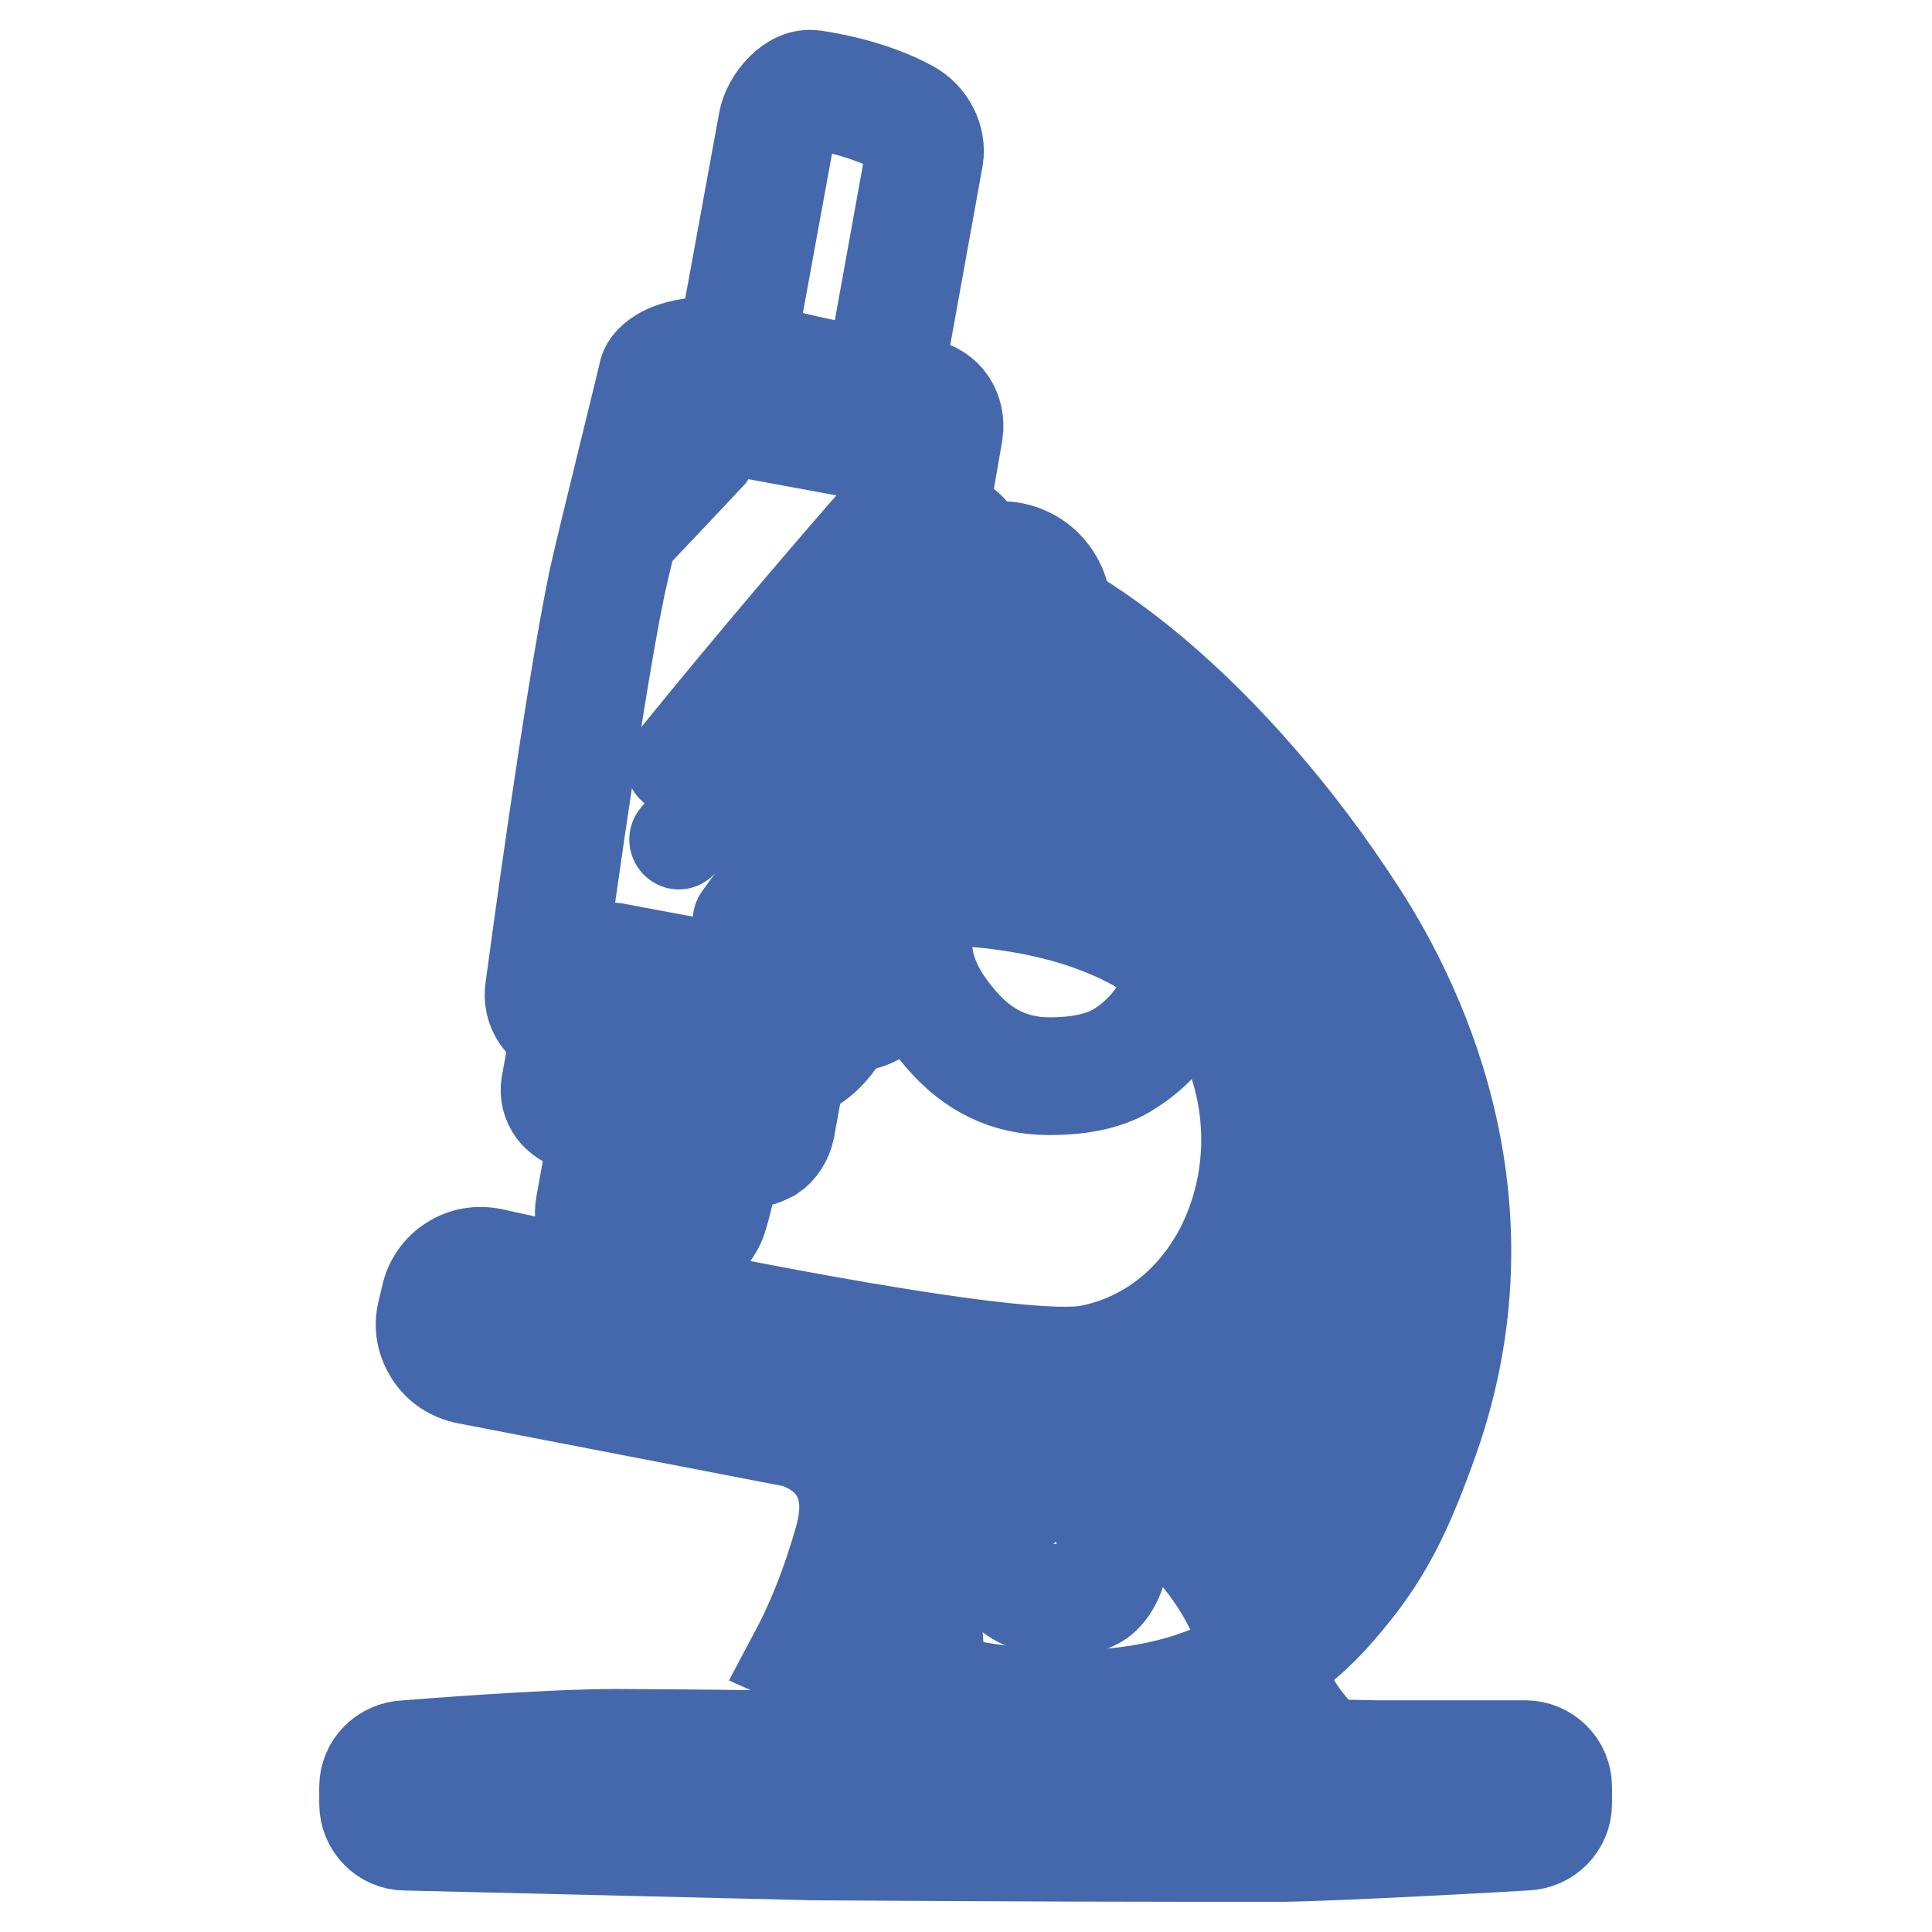 <?xml version="1.0" encoding="utf-8"?>
<!-- Svg Vector Icons : http://www.onlinewebfonts.com/icon -->
<!DOCTYPE svg PUBLIC "-//W3C//DTD SVG 1.1//EN" "http://www.w3.org/Graphics/SVG/1.1/DTD/svg11.dtd">
<svg version="1.1" xmlns="http://www.w3.org/2000/svg" xmlns:xlink="http://www.w3.org/1999/xlink" x="0px" y="0px" viewBox="0 0 256 256" enable-background="new 0 0 256 256" xml:space="preserve">
<g> <path stroke-width="12" fill-opacity="0" stroke="#b7ceeb"  d="M112,58l-12.5-2.3c-2-0.4-3.3-2.3-2.9-4.3l6.4-35c0.4-2,2.7-4.9,4.6-4.5c0,0,6.7,0.8,12.2,3.8 c1.8,1,3,3,2.7,5l-6.2,34.3C115.9,57,114,58.4,112,58z"/> <path stroke-width="12" fill-opacity="0" stroke="#4568ac"  d="M112.7,59.8c-0.3,0-0.7,0-1-0.1l-12.5-2.3c-3-0.5-4.9-3.4-4.4-6.4l6.4-35c0.5-2.8,3.5-6.5,6.7-6 c0.7,0.1,7.3,1,12.8,4c2.6,1.4,4,4.3,3.6,6.9l-6.2,34.3c-0.3,1.5-1.1,2.7-2.3,3.5C114.8,59.5,113.8,59.8,112.7,59.8z M112.4,56.2 c1,0.2,1.9-0.5,2.1-1.5l6.2-34.3c0.2-1.1-0.5-2.4-1.7-3.1c-5.1-2.8-11.5-3.6-11.6-3.6h-0.1c-0.5-0.1-2.3,1.6-2.5,3.1l-6.4,35 c-0.2,1,0.5,1.9,1.5,2.1L112.4,56.2z"/> <path stroke-width="12" fill-opacity="0" stroke="#7e99ce"  d="M120.7,117.5c0,0,33.3-2.3,43.2,19.5c8.1,17.7-0.5,39.9-19.1,43.7c-10.6,2.2-62.8-9-79.9-12.8 c-3-0.7-6,1.2-6.7,4.2l-0.5,2.1c-0.7,3.1,1.3,6.1,4.4,6.7l43.6,8.4c0,0,10.9,2.4,7.3,15.3c-2.4,8.9-5.5,14.4-5.5,14.4 s43.9,20.2,67.4-5.4c6.6-7.2,9.3-12.8,12.8-22.1c10.1-27.1,2.5-52.1-9-69.8c-15.7-24.3-37.7-43.4-53-44.8 C110.3,75.3,120.7,117.5,120.7,117.5z"/> <path stroke-width="12" fill-opacity="0" stroke="#4568ac"  d="M141.9,228.4c-3.2,0-6.5-0.2-9.8-0.7c-14-1.9-24.9-6.9-25.4-7.1l-1.8-0.8l0.9-1.7c0,0,3-5.5,5.4-14 c1.1-3.7,0.9-6.7-0.5-9c-1.8-3-5.2-3.9-5.4-4l-43.5-8.4c-2-0.4-3.7-1.5-4.8-3.2c-1.1-1.7-1.5-3.7-1-5.7l0.5-2.1 c0.4-1.9,1.6-3.6,3.2-4.6c1.7-1.1,3.6-1.4,5.6-1c32.8,7.3,70.9,14.5,79.1,12.8c7.5-1.5,13.7-6.4,17.4-13.6 c4.3-8.5,4.5-18.8,0.5-27.6c-9.3-20.4-41.1-18.4-41.4-18.4l-1.5,0.1l-0.4-1.5c-0.1-0.3-1.9-7.8-2.9-16.4c-1.3-12-0.4-20,2.9-23.8 c1.7-2,4.1-2.9,6.9-2.6c15.6,1.5,38,20.3,54.4,45.7c8.5,13.1,20.9,39.8,9.1,71.4c-3.5,9.6-6.4,15.3-13.2,22.7 C167.9,223.7,156.2,228.4,141.9,228.4L141.9,228.4z M109.9,218c3.6,1.5,12.4,4.7,22.7,6c17.8,2.3,31.5-1.6,40.9-11.8 c6.3-6.9,9-12.2,12.4-21.5c11.2-30.1-0.7-55.6-8.8-68.2c-15.6-24.1-37.4-42.7-51.7-44c-1.6-0.1-2.8,0.3-3.8,1.4 c-5.1,5.8-1.7,26.4,0.4,35.5c2.9-0.1,9.5,0,16.9,1.7c13.1,3,22.3,9.5,26.6,19c4.4,9.8,4.2,21.3-0.6,30.7 c-4.2,8.2-11.3,13.8-19.9,15.5c-1,0.2-2.4,0.3-4,0.3c-15.7,0-57.9-9-76.7-13.2c-1-0.2-2,0-2.8,0.5c-0.8,0.5-1.4,1.4-1.6,2.4 l-0.5,2.1c-0.2,1,0,2,0.5,2.9c0.5,0.8,1.4,1.4,2.4,1.6l43.6,8.4c0.2,0,5.1,1.2,7.8,5.7c1.9,3.2,2.2,7.2,0.9,11.9 C113,211.1,111,215.7,109.9,218z"/> <path stroke-width="12" fill-opacity="0" stroke="#b7ceeb"  d="M88.4,165.2l-7-1.3c-2-0.4-2.9-2.2-2.6-4.2l3-16.5c0.4-2,2.3-3.3,4.3-2.9l7.3,1.3c2,0.4,3.3,2.3,2.9,4.3 c0,0-0.3,8.8-2.4,15.1C93.3,163,90.6,166,88.4,165.2L88.4,165.2z"/> <path stroke-width="12" fill-opacity="0" stroke="#4568ac"  d="M89.1,167.2c-0.4,0-0.8-0.1-1.2-0.2l-6.9-1.2c-2.9-0.5-4.6-3.2-4-6.3l3-16.5c0.3-1.4,1.1-2.7,2.3-3.5 c1.2-0.8,2.7-1.1,4.1-0.9l7.3,1.3c1.4,0.3,2.7,1.1,3.5,2.3c0.8,1.2,1.1,2.6,0.9,3.9c0,1.1-0.5,9.3-2.5,15.5c-0.5,1.6-2.3,4-4.4,5 C90.6,167,89.8,167.2,89.1,167.2z M85.4,142.1c-0.4,0-0.7,0.1-1,0.3c-0.4,0.3-0.7,0.7-0.8,1.2l-3,16.5c-0.1,0.7,0,1.9,1.1,2.1 l7.2,1.3l0.1,0c0.1,0,0.4,0,0.7-0.1c1.1-0.5,2.2-1.9,2.5-2.8c2-6,2.3-14.5,2.3-14.6v-0.1l0-0.1c0.1-0.5,0-0.9-0.3-1.3 c-0.3-0.4-0.7-0.7-1.2-0.8l-7.3-1.3C85.6,142.1,85.5,142.1,85.4,142.1L85.4,142.1z"/> <path stroke-width="12" fill-opacity="0" stroke="#b7ceeb"  d="M98.5,152.2c0,0-13.3-3.7-19.7-4.2c-3.4-0.3-5.1-2-4.7-4l2.5-13.7c0.4-2,2.3-3.3,4.3-2.9l21.4,4 c2,0.4,3.3,2.3,2.9,4.3l-2.5,13.7C102.4,151.2,100.5,152.6,98.5,152.2L98.5,152.2z"/> <path stroke-width="12" fill-opacity="0" stroke="#4568ac"  d="M99.2,154.1c-0.3,0-0.7,0-1-0.1l-0.1,0c-0.1,0-13.2-3.7-19.3-4.2c-2.4-0.2-4.4-1.1-5.5-2.5 c-0.8-1.1-1.1-2.3-0.9-3.6l2.5-13.7c0.3-1.4,1.1-2.7,2.3-3.5c1.2-0.8,2.7-1.1,4.1-0.9l21.4,4c3,0.5,4.9,3.4,4.4,6.4l-2.5,13.7 c-0.3,1.4-1.1,2.7-2.3,3.5C101.3,153.7,100.3,154.1,99.2,154.1z M98.9,150.4c0.4,0.1,0.9,0,1.3-0.3c0.4-0.3,0.7-0.7,0.8-1.2 l2.5-13.7c0.2-1-0.5-1.9-1.5-2.1l-21.4-4c-0.5-0.1-0.9,0-1.3,0.3c-0.4,0.3-0.7,0.7-0.8,1.2l-2.5,13.7c0,0.3,0,0.5,0.2,0.8 c0.4,0.6,1.5,1,2.9,1.1C85.2,146.7,97.6,150,98.9,150.4z"/> <path stroke-width="12" fill-opacity="0" stroke="#7e99ce"  d="M111.8,134.1c-2.8-0.5-4.6-3.3-4.1-6.1c0,0,6-15.5,7.7-25.4c2.1-12.8,3.1-28.8,3.1-28.8 c0.5-2.8,3.3-4.6,6.1-4.1c2.8,0.5,4.6,3.3,4.1,6.1c0,0-0.5,15.2-3.1,28.6c-3,15.8-7.7,25.6-7.7,25.6 C117.4,132.8,114.6,134.6,111.8,134.1z"/> <path stroke-width="12" fill-opacity="0" stroke="#4568ac"  d="M112.8,136c-0.4,0-0.9,0-1.4-0.1c-3.8-0.8-6.3-4.4-5.5-8.2l0-0.1l0.1-0.1c0.1-0.1,6-15.4,7.6-25 c2.1-12.5,3.1-28.5,3.1-28.6l0-0.3c0.4-1.8,1.4-3.4,3-4.4c1.6-1.1,3.4-1.4,5.3-1.1c3.8,0.8,6.2,4.4,5.5,8.1 c-0.1,1.6-0.7,16-3.1,28.8c-2.8,14.8-7,24.3-7.8,25.8C118.9,133.8,116,136,112.8,136L112.8,136z M112.2,132.3 c1.8,0.4,3.6-0.8,4-2.7l0-0.2l0.1-0.2c0-0.1,4.6-9.8,7.5-25.1c2.5-13.1,3.1-28.2,3.1-28.3v-0.1l0-0.1c0.4-1.8-0.8-3.6-2.7-4 c-1.8-0.4-3.5,0.8-3.9,2.6c-0.1,1.6-1.2,16.7-3.2,28.8c-1.6,9.5-7,23.8-7.7,25.6C109.2,130.2,110.4,131.9,112.2,132.3z"/> <path stroke-width="12" fill-opacity="0" stroke="#ec7d91"  d="M105.2,140.2c0,0-9.2,0.8-12.1,0.3c-9.7-1.7-18.1-5.1-18.1-5.1c-2-0.4-3.3-2.3-2.9-4.3c0,0,5.1-38.5,8.4-54 c1-4.7,6.6-27.3,6.6-27.3c0.4-2,5.5-4.3,15.5-1.3c4.8,1.5,19.6,4.1,19.6,4.1c2,0.4,3.3,2.3,2.9,4.3c0,0-7.8,45.8-10.3,61.1 c-2.6,15.7-3.9,16.7-3.9,16.7C110.4,136.6,107.2,140.6,105.2,140.2z"/> <path stroke-width="12" fill-opacity="0" stroke="#4568ac"  d="M96.4,142.5c-1.4,0-2.7-0.1-3.6-0.2c-9.2-1.6-17.1-4.7-18.3-5.1c-2.8-0.6-4.7-3.4-4.2-6.3 c0.2-1.5,5.2-38.9,8.4-54.1c1-4.6,6.3-25.9,6.6-27.3c0.1-0.8,0.7-1.8,2.2-2.7c1.5-0.9,6.2-2.8,15.6,0c4.6,1.4,19.3,4,19.4,4.1 c1.4,0.3,2.7,1.1,3.5,2.3c0.8,1.2,1.1,2.7,0.9,4.1c-0.1,0.4-7.9,45.9-10.3,61c-2,12-3.2,15.8-4,17.1c-0.8,2.6-4.3,6.9-7.3,6.7 C104.1,142.1,99.8,142.5,96.4,142.5L96.4,142.5z M88.8,50.3L88.8,50.3c-0.1,0.3-5.6,22.6-6.6,27.2c-3.2,15.3-8.3,53.4-8.4,53.8v0.1 c-0.2,1,0.5,1.9,1.5,2.1l0.2,0l0.2,0.1c0.1,0,8.3,3.4,17.8,5c2.3,0.4,9.2-0.1,11.7-0.3l0.3,0l0.2,0c1-0.1,3.3-2.8,3.5-4.1l0.1-0.7 l0.3-0.2c0.3-0.7,1.5-3.9,3.4-15.7c2.5-15.1,10.2-60.6,10.3-61.1c0.1-0.5,0-1-0.3-1.4c-0.3-0.4-0.7-0.7-1.2-0.8 c-0.6-0.1-15-2.7-19.8-4.2C93.4,47.7,89.3,49.5,88.8,50.3z"/> <path stroke-width="12" fill-opacity="0" stroke="#ea5b5b"  d="M157.6,124.7c0,6.6-3.4,12.3-8.6,15.5c-2.8,1.8-6.4,2.3-10,2.3c-5.6,0-9.8-2.4-13.2-6.4 c-2.7-3.2-4.9-6.9-4.9-11.4c0-10.1,6.3-18.7,16.4-18.7c6.3,0,12.5,3.5,16.3,7.9C156.1,116.7,157.6,120.9,157.6,124.7L157.6,124.7z" /> <path stroke-width="12" fill-opacity="0" stroke="#4568ac"  d="M139,144.4c-5.8,0-10.5-2.3-14.5-7c-3.6-4.3-5.3-8.3-5.3-12.7c0-5.5,1.7-10.6,4.8-14.3 c3.4-4,8.1-6.2,13.4-6.2c6.3,0,13.1,3.3,17.6,8.5c2.7,3.1,4.3,7.7,4.3,12c0,7-3.5,13.4-9.4,17.1C147.2,143.6,143.6,144.4,139,144.4 z M137.4,107.9c-9.6,0-14.6,8.5-14.6,16.9c0,3.4,1.4,6.7,4.5,10.3c3.3,3.9,7.1,5.7,11.8,5.7c3.9,0,6.9-0.7,9-2 c4.8-3,7.7-8.3,7.7-14c0-3.4-1.3-7.2-3.5-9.6C148.5,110.7,142.7,107.9,137.4,107.9z"/> <path stroke-width="12" fill-opacity="0" stroke="#c02923"  d="M139.4,81.5c0,2.2-0.6,4.4-2.7,5.5c-1.5,0.8-2.8,1.8-4.7,1.8c-4.1,0-7.4-3.3-7.4-7.4c0-2.3,1.5-3.7,3.2-5 c1.3-1,2.9-2.2,4.6-2.2C136.5,74.3,139.4,77.5,139.4,81.5L139.4,81.5z"/> <path stroke-width="12" fill-opacity="0" stroke="#4568ac"  d="M132,90.7c-5.1,0-9.2-4.1-9.2-9.2c0-3.4,2.3-5.2,3.9-6.5c1.7-1.3,3.6-2.6,5.8-2.6c5,0,8.8,3.9,8.8,9 c0,3.4-1.3,5.9-3.6,7.2c-0.3,0.1-0.6,0.3-0.9,0.5C135.4,89.9,134,90.7,132,90.7L132,90.7z M132.4,76.1c-1.2,0-2.7,1.2-3.5,1.8 c-1.8,1.4-2.5,2.2-2.5,3.6c0,3.1,2.5,5.5,5.5,5.5c1,0,1.8-0.5,2.9-1.1l1-0.5c1.1-0.6,1.7-1.9,1.7-3.9 C137.6,78.4,135.4,76.1,132.4,76.1L132.4,76.1z"/> <path stroke-width="12" fill-opacity="0" stroke="#b7ceeb"  d="M122.3,235.7c0,0,0.7-6.3,0.4-13.6c-0.3-6.9-1.6-14.7,0-18.7c2-5.4,6.2-8.9,11.3-10.3 c5.5-1.5,10.8,0.1,17.2,4.3c6.2,3.9,13.9,11.4,16.8,24.1c1.9,8.1,9.6,13.3,9.6,13.3L122.3,235.7z"/> <path stroke-width="12" fill-opacity="0" stroke="#4568ac"  d="M120.3,237.6l0.2-2.1c0-0.1,0.7-6.3,0.4-13.3c-0.1-1.9-0.2-3.9-0.4-5.8c-0.4-5.4-0.8-10.4,0.4-13.7 c2.2-5.8,6.6-9.8,12.5-11.4c5.7-1.5,11.3-0.2,18.7,4.5c5.1,3.3,14.3,10.9,17.6,25.2c1.7,7.3,8.8,12.1,8.9,12.2l4.8,3.2L120.3,237.6 z M137.9,194.3c-1.2,0-2.4,0.1-3.5,0.5c-4.7,1.3-8.2,4.5-10,9.2c-0.9,2.5-0.6,7.4-0.2,12.1c0.1,1.9,0.3,3.9,0.4,5.9 c0.2,4.9,0,9.3-0.3,11.8l48.4-0.9c-2.5-2.5-5.5-6.3-6.6-11.2c-3-13-11.3-19.9-16-22.9C145.4,195.8,141.5,194.3,137.9,194.3 L137.9,194.3z"/> <path stroke-width="12" fill-opacity="0" stroke="#ea5b5b"  d="M147,204.6c0,2.3-0.7,4.7-2.3,6.1c-1.3,1.1-3.6,0.8-5.4,0.8c-4.1,0-7.1-2.8-7.1-6.9c0-1.9,1.1-3.4,2.2-4.6 c1.3-1.5,2.7-3.1,4.9-3.1C143.5,196.8,147,200.5,147,204.6z"/> <path stroke-width="12" fill-opacity="0" stroke="#4568ac"  d="M141.5,213.3c-0.4,0-0.8,0-1.1,0c-0.3,0-0.7,0-0.9,0c-5.2,0-8.9-3.6-8.9-8.7c0-2.5,1.3-4.4,2.7-5.9l0.1-0.1 c1.5-1.6,3.2-3.6,6.2-3.6c5,0,9.4,4.5,9.4,9.6c0,3.1-1.1,5.9-2.9,7.4C144.7,213.1,143,213.3,141.5,213.3L141.5,213.3z M139.4,198.6 c-1.2,0-2.2,0.9-3.5,2.4l-0.1,0.1c-1.1,1.2-1.8,2.2-1.8,3.4c0,3,2.1,5,5.3,5c0.3,0,0.7,0,1.1,0c1.2,0,2.6,0.1,3.1-0.4 c1-0.9,1.6-2.7,1.6-4.7C145.2,201.5,142.4,198.6,139.4,198.6z"/> <path stroke-width="12" fill-opacity="0" stroke="#7e99ce"  d="M202.2,242.7c0,0-24.2,1.4-32.3,1.5c-14.7,0.1-62-0.1-62-0.1l-54.1-1.3c-2,0-3.6-1.6-3.6-3.6v-2.2 c0-2,1.6-3.6,3.6-3.6c0,0,18.1-1.5,27.9-1.5c30.2,0.1,100.9,1.5,100.9,1.5h19.7c2,0,3.6,1.6,3.6,3.6v2.2 C205.8,241,204.2,242.7,202.2,242.7z"/> <path stroke-width="12" fill-opacity="0" stroke="#4568ac"  d="M157.6,246c-19.5,0-49.4-0.2-49.8-0.2l-54.1-1.3c-3,0-5.4-2.5-5.4-5.5v-2.2c0-3,2.4-5.4,5.4-5.5 c1.4-0.1,18.4-1.5,27.9-1.5c29.8,0.1,100.2,1.5,100.9,1.5h19.6c3,0,5.5,2.4,5.5,5.5v2.2c0,3-2.4,5.4-5.4,5.5 c-1.5,0.1-24.4,1.4-32.3,1.5C166.9,246,162.6,246,157.6,246z M81.4,233.6c-9.6,0-27.3,1.4-27.5,1.5h-0.1c-1,0-1.8,0.8-1.8,1.8v2.2 c0,1,0.8,1.8,1.8,1.8h0l54.1,1.3c0.4,0,47.4,0.3,61.9,0.1c7.9-0.1,32-1.5,32.2-1.5h0.1c1,0,1.8-0.8,1.8-1.8v-2.2 c0-1-0.8-1.8-1.8-1.8h-19.7c-0.7,0-71.1-1.4-100.9-1.5H81.4z"/> <path stroke-width="12" fill-opacity="0" stroke="#4568ac"  d="M141.2,84.1c-4.2,6.8-7.8,13.9-10.8,21.3c-0.3,0.7,0.8,0.9,1.1,0.3c2.9-7.3,6.5-14.3,10.6-21 C142.5,84.1,141.6,83.5,141.2,84.1L141.2,84.1z M146.4,88.9c-3.2,4.9-6.2,10-9,15.2c-0.3,0.6,0.6,1.2,0.9,0.5 c2.8-5.2,5.8-10.2,9-15.2C147.7,88.9,146.8,88.4,146.4,88.9z M151.2,93.2c-2.8,3.6-5.3,7.5-7.3,11.6c-0.3,0.6,0.6,1.2,0.9,0.5 c2-4,4.4-7.8,7.1-11.4C152.4,93.4,151.6,92.7,151.2,93.2z M133.3,86c-2.8,3.6-5.3,7.5-7.3,11.6c-0.3,0.6,0.6,1.2,0.9,0.5 c2-4,4.4-7.8,7.1-11.4C134.5,86.2,133.8,85.5,133.3,86z M155.4,96.5c-2.3,4.2-4.9,8.2-7.7,12c-0.4,0.6,0.5,1.1,0.9,0.5 c2.7-3.9,5.3-7.9,7.7-12C156.7,96.5,155.7,95.9,155.4,96.5z M160.1,100.4c-3.4,3.9-6.2,8.3-8.5,12.9c-0.3,0.6,0.6,1.2,0.9,0.5 c2.3-4.6,5-8.8,8.3-12.7C161.4,100.6,160.6,99.8,160.1,100.4z M163.9,103.6c-3.2,3.8-6.1,7.9-8.6,12.2c-0.4,0.6,0.6,1.2,0.9,0.5 c2.4-4.3,5.2-8.3,8.4-12C165.2,103.9,164.4,103,163.9,103.6z M166.7,107.7c-3.2,4.3-6.3,8.6-9.5,12.9c-0.4,0.6,0.5,1.1,0.9,0.5 c3.2-4.3,6.3-8.6,9.5-12.9C168,107.7,167.1,107.2,166.7,107.7z M171,111.5c-4.7,5.4-8.9,11.2-12.5,17.3c-0.4,0.6,0.6,1.2,0.9,0.5 c3.6-6,7.8-11.7,12.4-17.1C172.3,111.7,171.5,111,171,111.5L171,111.5z M175.2,117.3c-5.5,4.3-10.3,9.4-14.1,15.3 c-0.4,0.6,0.5,1.1,0.9,0.5c3.8-5.8,8.5-10.9,13.9-15.1C176.6,117.7,175.8,116.9,175.2,117.3z M179.1,122.3 c-5.5,4.2-10.7,8.8-15.5,13.9c-0.5,0.5,0.3,1.3,0.8,0.8c4.7-5,9.8-9.6,15.2-13.7C180.2,122.8,179.7,121.8,179.1,122.3L179.1,122.3z  M183,129.1c-6.1,3.5-11.6,7.8-16.5,12.8c-0.5,0.5,0.3,1.3,0.8,0.8c4.8-4.9,10.3-9.2,16.3-12.7C184.1,129.7,183.6,128.8,183,129.1z  M187.3,139.7c-7.9,5.1-15.3,10.9-22.3,17.3c-0.5,0.5,0.3,1.2,0.8,0.8c6.9-6.3,14.3-12,22.1-17.1 C188.5,140.3,187.9,139.3,187.3,139.7z M189.8,147.3c-9.3,5.6-18.5,11.4-27.2,17.8c-0.5,0.4,0,1.3,0.5,0.9 c8.8-6.5,17.9-12.2,27.2-17.8C190.9,147.9,190.4,146.9,189.8,147.3z M191.6,155.6c-14.9,7.4-29.4,15.6-43.4,24.5 c-0.6,0.4,0,1.3,0.5,0.9c14-8.9,28.5-17.1,43.4-24.5C192.8,156.2,192.2,155.3,191.6,155.6z M192.9,162.6 c-18.6,10.9-38,20.5-57.3,29.9c-0.6,0.3-0.1,1.2,0.5,0.9c19.4-9.4,38.8-19,57.3-29.9C194.1,163.2,193.5,162.2,192.9,162.6z  M191.9,171.8c-14.8,7.9-30.1,14.9-45,22.9c-0.6,0.3-0.1,1.3,0.5,0.9c14.8-7.9,30.2-14.9,45-22.9 C193.1,172.4,192.6,171.5,191.9,171.8z M191.9,178.5c-12.6,5.9-24.8,12.8-36.3,20.5c-0.6,0.4,0,1.3,0.5,0.9 c11.6-7.7,23.7-14.6,36.3-20.5C193.1,179.1,192.5,178.2,191.9,178.5z M189.7,187.2c-10.3,5.5-20.4,11.3-30.2,17.4 c-0.6,0.4,0,1.3,0.5,0.9c9.9-6.2,19.9-12,30.2-17.4C190.9,187.8,190.3,186.9,189.7,187.2z M184.9,198.4c-7.1,3.8-14,7.9-20.7,12.3 c-0.6,0.4,0,1.3,0.5,0.9c6.7-4.4,13.6-8.5,20.7-12.3C186.2,199,185.6,198.1,184.9,198.4z M138.7,181.5c-4.4,1.4-8.4,4.2-12.4,6.3 c-4.5,2.5-9,5-13.6,7.5c-0.6,0.3-0.1,1.3,0.5,0.9c4.3-2.4,8.6-4.7,12.9-7.1c4.1-2.3,8.3-5.1,12.7-6.6 C139.7,182.4,139.4,181.3,138.7,181.5z M124.1,197.8c-4.7,2.7-9.3,5.7-13.6,9c-0.5,0.4,0.2,1.2,0.8,0.8c4.2-3.3,8.7-6.2,13.3-8.9 C125.3,198.4,124.7,197.4,124.1,197.8z M121.1,205.6c-3.4,1.7-6.6,3.7-9.6,6c-0.5,0.4,0,1.4,0.5,0.9c3-2.3,6.2-4.3,9.6-6 C122.3,206.3,121.8,205.3,121.1,205.6z M122.4,212.2c-4.2,2.4-8.5,4.5-12.7,6.8c-0.6,0.3-0.1,1.3,0.5,0.9c4.2-2.3,8.5-4.4,12.7-6.8 C123.6,212.8,123,211.8,122.4,212.2z M125.6,179.7c-1.5,0.1-2.7,0.7-4,1.5c-1.7,1-3.4,2-5.2,3c-3.4,2-6.9,4-10.3,6 c-0.6,0.4-0.1,1.3,0.5,0.9c3-1.7,6.1-3.5,9.1-5.3c1.4-0.8,2.8-1.6,4.3-2.5c1.7-1,3.6-2.5,5.6-2.6 C126.3,180.8,126.3,179.7,125.6,179.7z M96.9,187.2c5.6-2.9,11.2-5.8,16.8-8.7c0.6-0.3,0.1-1.3-0.5-0.9c-5.6,2.9-11.2,5.8-16.8,8.7 C95.8,186.6,96.3,187.6,96.9,187.2z M102.3,175c-4.9,2.8-9.7,5.8-14.3,9c-0.6,0.4,0,1.3,0.5,0.9c4.6-3.2,9.4-6.2,14.3-9 C103.4,175.6,102.9,174.7,102.3,175z M92.7,172.4c-5.5,3.1-10.8,6.5-15.9,10.2c-0.6,0.4,0,1.3,0.5,0.9c5.1-3.6,10.5-7,15.9-10.2 C93.8,173,93.3,172.1,92.7,172.4z M83.7,171c-5.3,3.2-10.5,6.3-15.8,9.5c-0.6,0.4,0,1.3,0.5,0.9c5.3-3.2,10.5-6.3,15.8-9.5 C84.9,171.6,84.3,170.6,83.7,171z M75.4,168.7c-5.4,2.7-10.8,5.4-16.2,8.3c-0.6,0.3-0.1,1.3,0.5,0.9c5.3-2.9,10.7-5.7,16.2-8.3 C76.6,169.4,76.1,168.4,75.4,168.7z M184.8,135.4c-6.5,3.6-12.7,7.7-18.5,12.2c-0.5,0.4,0.2,1.2,0.8,0.8c5.8-4.5,11.9-8.5,18.3-12 C186,136,185.4,135.1,184.8,135.4L184.8,135.4z M53.2,234v7.8c0,0.7,1.1,0.7,1.1,0V234C54.2,233.3,53.2,233.3,53.2,234z M55.8,234 v7.8c0,0.7,1.1,0.7,1.1,0V234C56.9,233.3,55.8,233.3,55.8,234z M59.5,233.8c0.2,2.5,0.3,5,0.1,7.5c0,0.7,1.1,0.7,1.1,0 c0.1-2.5,0.1-5-0.1-7.5C60.6,233.1,59.5,233.1,59.5,233.8z M63.4,233.5v8.2c0,0.7,1.1,0.7,1.1,0v-8.2 C64.5,232.8,63.4,232.8,63.4,233.5z M67.1,233.5c-0.2,2.7-0.4,5.4-0.5,8.1c0,0.7,1.1,0.7,1.1,0c0.2-2.7,0.4-5.4,0.5-8.1 C68.2,232.7,67.2,232.7,67.1,233.5z M70.1,232.8v8.5c0,0.7,1.1,0.7,1.1,0v-8.5C71.2,232.1,70.1,232.1,70.1,232.8z M74.3,233.3v8.5 c0,0.7,1.1,0.7,1.1,0v-8.5C75.4,232.6,74.3,232.6,74.3,233.3z M78.4,233.8v7.5c0,0.7,1.1,0.7,1.1,0v-7.5 C79.5,233.1,78.4,233.1,78.4,233.8z M82.9,233.8c0.1,3,0.2,6,0.1,9c0,0.7,1.1,0.7,1.1,0c0.1-3,0.1-6-0.1-9 C84,233.1,82.9,233.1,82.9,233.8z M87.6,232.4v10c0,0.7,1.1,0.7,1.1,0v-10C88.7,231.6,87.6,231.6,87.6,232.4z M92.3,233.5 c-0.2,2.7-0.4,5.4-0.6,8c0,0.7,1.1,0.7,1.1,0c0.2-2.7,0.4-5.4,0.6-8C93.4,232.8,92.3,232.8,92.3,233.5z M96.3,233.8 c0.2,2.7,0.2,5.4,0.1,8c0,0.7,1.1,0.7,1.1,0c0.1-2.7,0.1-5.4-0.1-8C97.3,233.1,96.2,233.1,96.3,233.8z M100.8,233.1 c-0.2,3.2-0.4,6.3-0.6,9.5c0,0.7,1.1,0.7,1.1,0c0.2-3.2,0.4-6.3,0.6-9.5C102,232.3,100.9,232.4,100.8,233.1z M103.7,233.1 c0,3.4,0.2,6.9,0.3,10.3c0,0.7,1.1,0.7,1.1,0c0-3.4-0.2-6.9-0.3-10.3C104.8,232.3,103.7,232.3,103.7,233.1z M107.3,232.5V243 c0,0.7,1.1,0.7,1.1,0v-10.5C108.4,231.9,107.3,231.9,107.3,232.5z M111.3,232.8c-0.1,3.1-0.1,6.2,0.1,9.2c0,0.7,1.1,0.7,1.1,0 c-0.2-3.1-0.2-6.2-0.1-9.2C112.4,232.1,111.3,232.1,111.3,232.8z M114.5,232.4c0,3.7-0.1,7.4-0.1,11.2c0,0.7,1.1,0.7,1.1,0 c0-3.7,0.1-7.4,0.1-11.2C115.6,231.7,114.5,231.7,114.5,232.4z M118,233.5v8.8c0,0.7,1.1,0.7,1.1,0v-8.8 C119.1,232.8,118,232.8,118,233.5z M121.7,233.3c-0.1,3-0.1,6,0.1,9c0,0.7,1.1,0.7,1.1,0c-0.1-3-0.2-6-0.1-9 C122.8,232.6,121.7,232.6,121.7,233.3z M125.9,233.8c0.2,2.8,0.2,5.7,0.1,8.5c0,0.7,1.1,0.7,1.1,0c0.1-2.8,0.1-5.7-0.1-8.5 C127,233.1,125.9,233.1,125.9,233.8z M129,233.5v8.8c0,0.7,1.1,0.7,1.1,0v-8.8C130.1,232.8,129,232.8,129,233.5z M133.4,234.5v9 c0,0.7,1.1,0.7,1.1,0v-9C134.5,233.8,133.4,233.8,133.4,234.5z M138.5,233.8v10.7c0,0.7,1.1,0.7,1.1,0v-10.7 C139.6,233.1,138.5,233.1,138.5,233.8z M143.3,233.5v10c0,0.7,1.1,0.7,1.1,0v-10C144.4,232.8,143.3,232.8,143.3,233.5z  M148.2,233.5c-0.1,3.1-0.2,6.2-0.3,9.2c0,0.7,1.1,0.7,1.1,0c0.1-3.1,0.2-6.2,0.3-9.2C149.3,232.8,148.2,232.8,148.2,233.5z  M152.6,233.5c-0.1,3.3-0.3,6.6-0.1,10c0,0.7,1.1,0.7,1.1,0c-0.2-3.3,0-6.6,0.1-10C153.7,232.8,152.6,232.8,152.6,233.5z  M157.9,233.1v9.2c0,0.7,1.1,0.7,1.1,0v-9.2C159,232.3,157.9,232.3,157.9,233.1z M163,233.8v8.5c0,0.7,1.1,0.7,1.1,0v-8.5 C164.1,233.1,163,233.1,163,233.8z M166.8,234.3c-0.2,3-0.2,6.1-0.1,9.1c0,0.7,1.1,0.7,1.1,0c-0.1-3-0.1-6.1,0.1-9.1 C167.9,233.5,166.8,233.6,166.8,234.3z M170.3,234.3c-0.1,2.9-0.1,5.8,0.1,8.8c0,0.7,1.1,0.7,1.1,0c-0.1-2.9-0.2-5.8-0.1-8.8 C171.4,233.6,170.3,233.6,170.3,234.3z M174.4,234c0.1,3.2,0.3,6.5,0.4,9.7c0,0.7,1.1,0.7,1.1,0c-0.1-3.2-0.3-6.5-0.4-9.7 C175.4,233.3,174.3,233.3,174.4,234z M179.5,233.8v8.8c0,0.7,1.1,0.7,1.1,0v-8.8C180.6,233.1,179.5,233.1,179.5,233.8z M183.9,234 v8.5c0,0.7,1.1,0.7,1.1,0V234C185,233.3,183.9,233.3,183.9,234z M188.8,234.3v7.3c0,0.7,1.1,0.7,1.1,0v-7.3 C189.9,233.6,188.8,233.6,188.8,234.3z M192.2,234v7.5c0,0.7,1.1,0.7,1.1,0V234C193.3,233.3,192.2,233.3,192.2,234z M196.8,235.2 v6.1c0,0.7,1.1,0.7,1.1,0v-6.1C197.9,234.5,196.8,234.5,196.8,235.2z M201,234c0.2,2.1,0.3,4.2,0.1,6.3c0,0.7,1.1,0.7,1.1,0 c0.1-2.1,0.1-4.2-0.1-6.3C202,233.3,200.9,233.3,201,234z M123.5,60.3c-11.8,13.3-23.3,26.8-34.5,40.6c-0.4,0.5,0.3,1.3,0.8,0.8 c11.2-13.8,22.7-27.3,34.5-40.6C124.8,60.5,124,59.8,123.5,60.3z M120.1,72.7c-9.9,13-20.1,25.7-30.6,38.2 c-0.4,0.5,0.3,1.3,0.8,0.8c10.6-12.6,20.8-25.4,30.8-38.4C121.5,72.7,120.6,72.2,120.1,72.7z M119.1,83.7 c-6.2,7.8-12.3,15.5-18.5,23.3c-0.4,0.5,0.3,1.3,0.8,0.8c6.2-7.8,12.3-15.5,18.5-23.3C120.3,83.9,119.6,83.1,119.1,83.7z  M118.6,96.4c-7.4,7.9-14.4,16.4-20.7,25.2c-0.4,0.6,0.5,1.1,0.9,0.5c6.3-8.8,13.1-17.1,20.5-25C119.8,96.7,119,95.9,118.6,96.4 L118.6,96.4z M91.9,55c-3,3.4-5.8,7-8.6,10.5c-0.4,0.5,0.5,1.1,0.9,0.5c2.7-3.5,5.5-7,8.5-10.3C93.2,55.3,92.4,54.5,91.9,55z  M93.3,59.5c-4.4,4.7-8.9,9.4-13.3,14.1c-0.5,0.5,0.3,1.3,0.8,0.8c4.4-4.7,8.9-9.4,13.3-14.1C94.5,59.7,93.8,59,93.3,59.5z"/></g>
</svg>